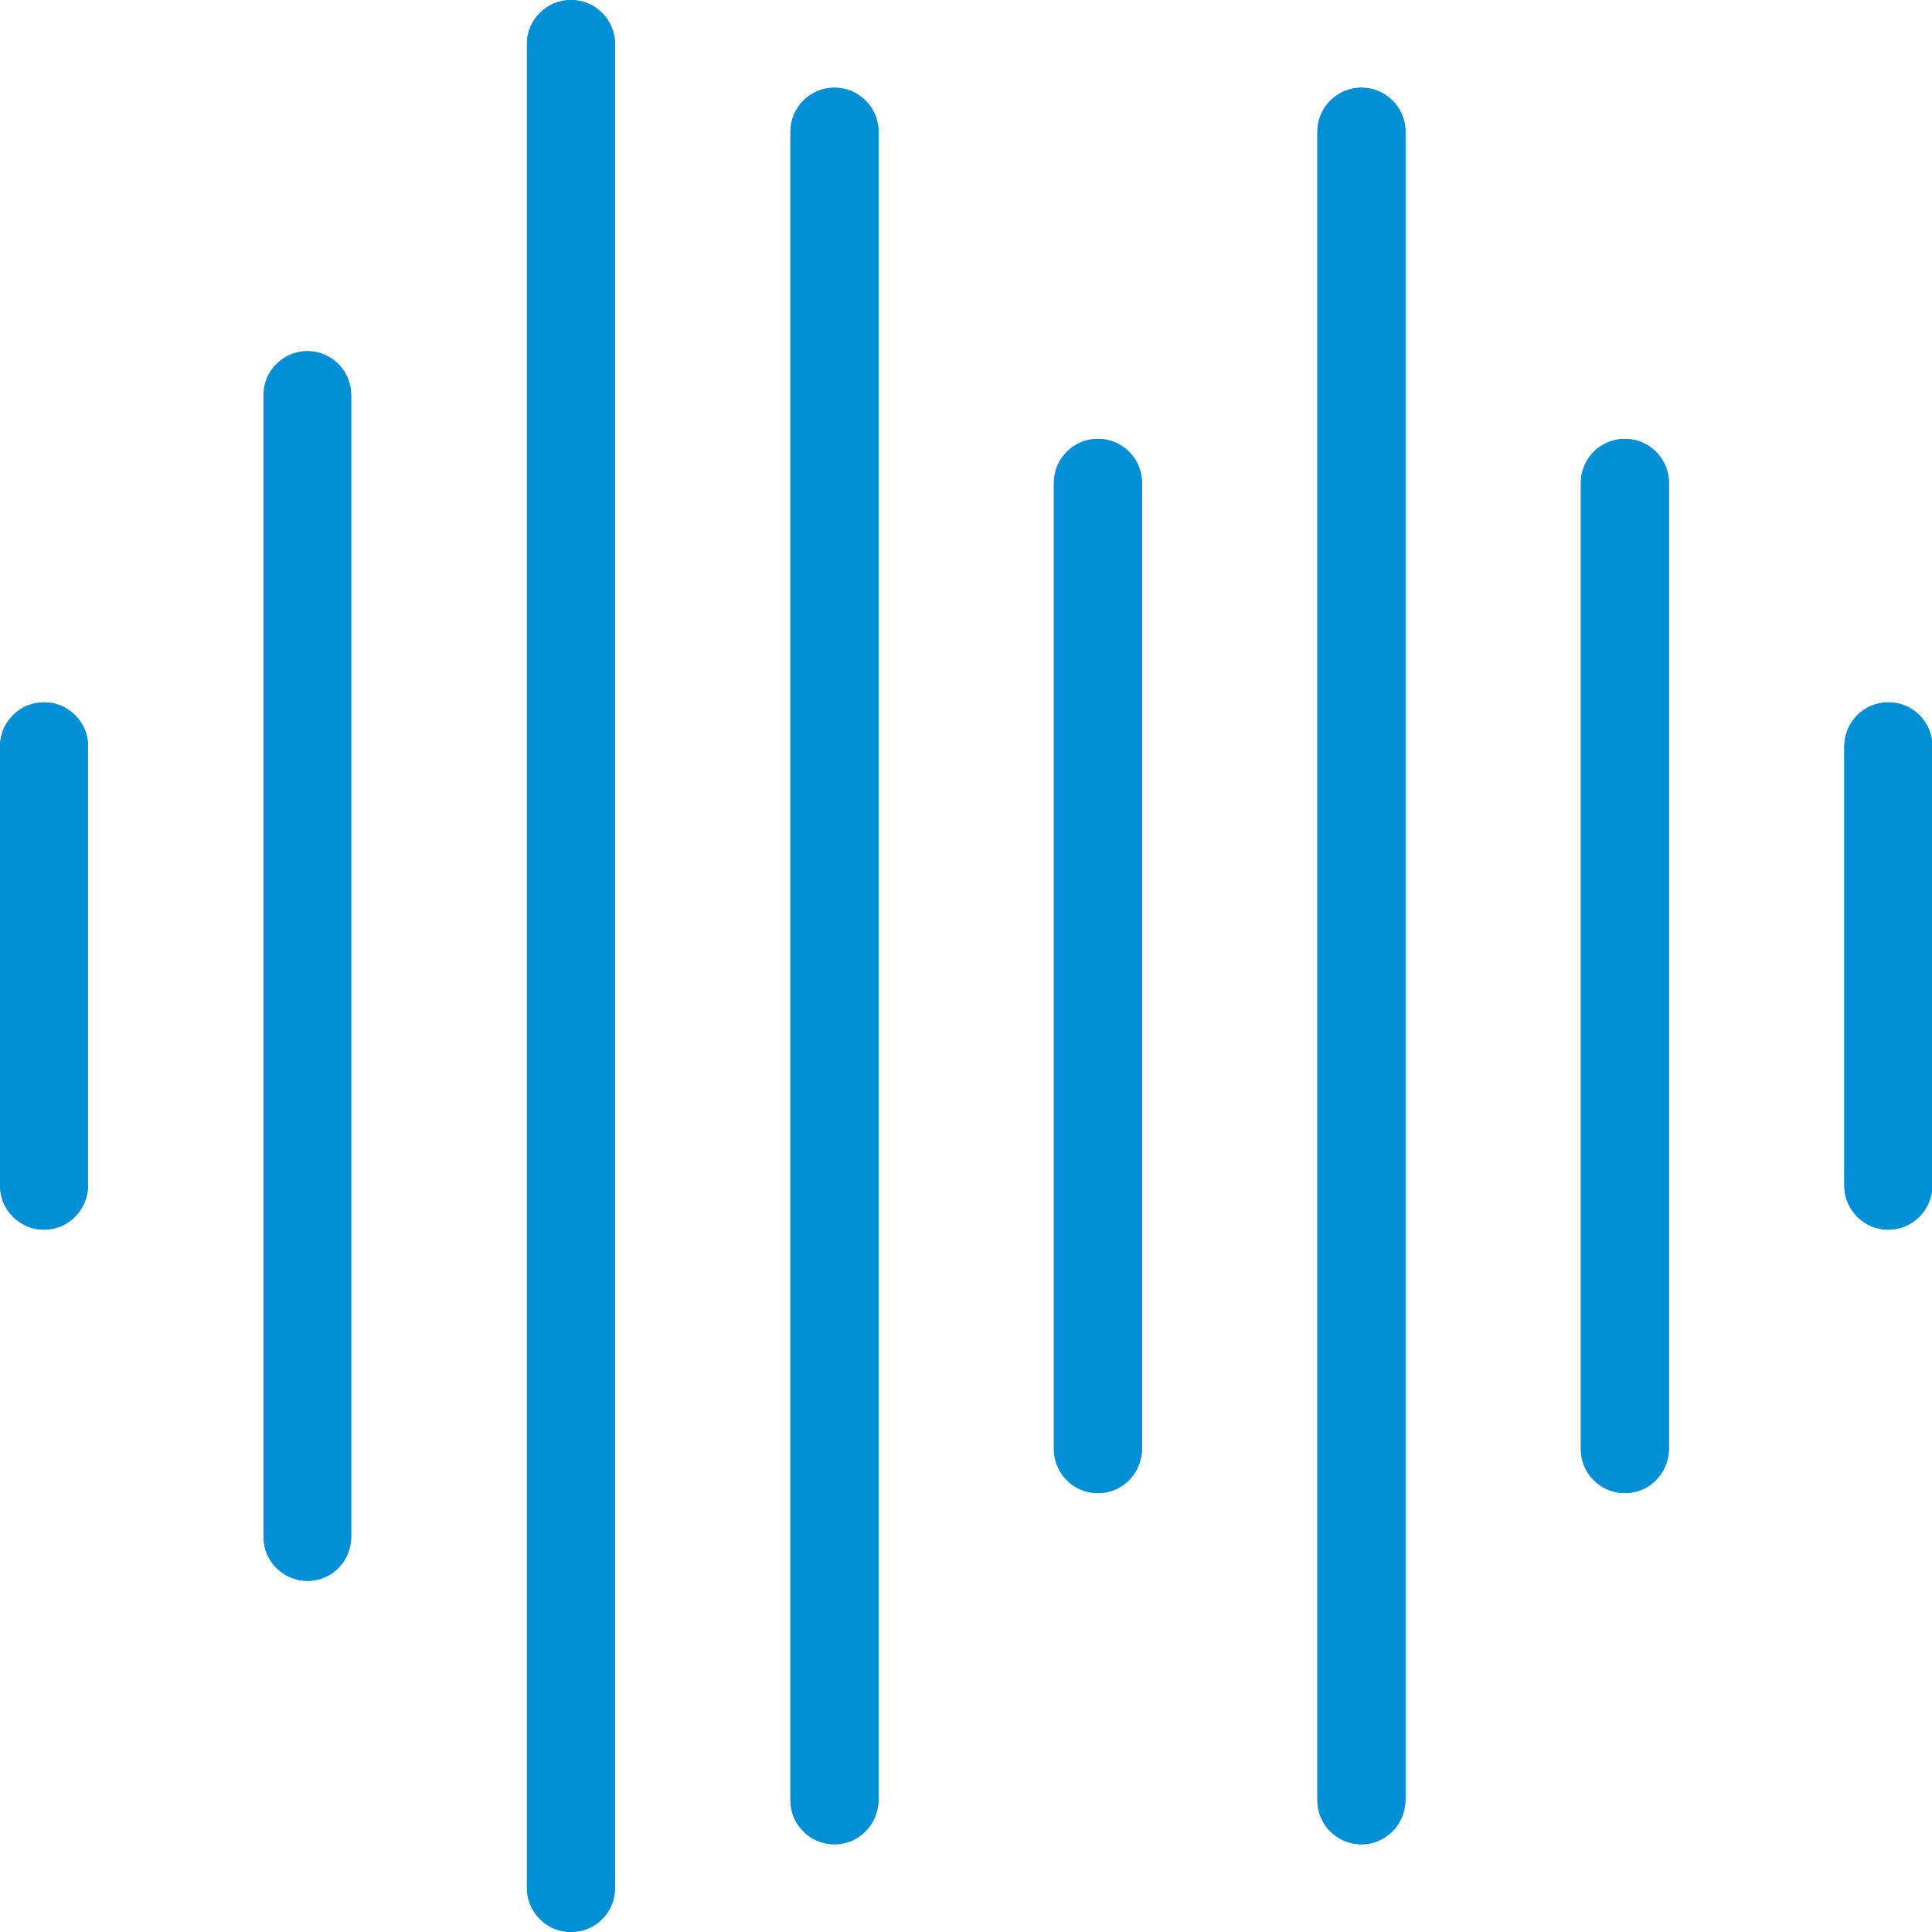 <?xml version="1.0" encoding="UTF-8"?> <!-- Generator: Adobe Illustrator 25.1.0, SVG Export Plug-In . SVG Version: 6.00 Build 0) --> <svg xmlns="http://www.w3.org/2000/svg" xmlns:xlink="http://www.w3.org/1999/xlink" version="1.1" id="Capa_1" x="0px" y="0px" viewBox="0 0 469.3 469.3" style="enable-background:new 0 0 469.3 469.3;" xml:space="preserve"> <style type="text/css"> .st0{fill:#028FD6;} </style> <g> <path class="st0" d="M10.7,298.7C4.8,298.7,0,293.9,0,288V181.3c0-5.9,4.8-10.7,10.7-10.7s10.7,4.8,10.7,10.7V288 C21.3,293.9,16.6,298.7,10.7,298.7z"></path> <path class="st0" d="M74.7,384c-5.9,0-10.7-4.8-10.7-10.7V96c0-5.9,4.8-10.7,10.7-10.7S85.3,90.1,85.3,96v277.3 C85.3,379.2,80.6,384,74.7,384z"></path> <path class="st0" d="M138.7,469.3c-5.9,0-10.7-4.8-10.7-10.7v-448C128,4.8,132.8,0,138.7,0s10.7,4.8,10.7,10.7v448 C149.3,464.6,144.6,469.3,138.7,469.3z"></path> <path class="st0" d="M202.7,448c-5.9,0-10.7-4.8-10.7-10.7V32c0-5.9,4.8-10.7,10.7-10.7s10.7,4.8,10.7,10.7v405.3 C213.3,443.2,208.6,448,202.7,448z"></path> <path class="st0" d="M266.7,362.7c-5.9,0-10.7-4.8-10.7-10.7V117.3c0-5.9,4.8-10.7,10.7-10.7s10.7,4.8,10.7,10.7V352 C277.3,357.9,272.6,362.7,266.7,362.7z"></path> <path class="st0" d="M330.7,448c-5.9,0-10.7-4.8-10.7-10.7V32c0-5.9,4.8-10.7,10.7-10.7s10.7,4.8,10.7,10.7v405.3 C341.3,443.2,336.6,448,330.7,448z"></path> <path class="st0" d="M394.7,362.7c-5.9,0-10.7-4.8-10.7-10.7V117.3c0-5.9,4.8-10.7,10.7-10.7s10.7,4.8,10.7,10.7V352 C405.3,357.9,400.6,362.7,394.7,362.7z"></path> <path class="st0" d="M458.7,298.7c-5.9,0-10.7-4.8-10.7-10.7V181.3c0-5.9,4.8-10.7,10.7-10.7s10.7,4.8,10.7,10.7V288 C469.3,293.9,464.6,298.7,458.7,298.7z"></path> </g> <path class="st0" d="M10.7,298.7C4.8,298.7,0,293.9,0,288V181.3c0-5.9,4.8-10.7,10.7-10.7s10.7,4.8,10.7,10.7V288 C21.3,293.9,16.6,298.7,10.7,298.7z"></path> <path class="st0" d="M74.7,384c-5.9,0-10.7-4.8-10.7-10.7V96c0-5.9,4.8-10.7,10.7-10.7S85.3,90.1,85.3,96v277.3 C85.3,379.2,80.6,384,74.7,384z"></path> <path class="st0" d="M138.7,469.3c-5.9,0-10.7-4.8-10.7-10.7v-448C128,4.8,132.8,0,138.7,0s10.7,4.8,10.7,10.7v448 C149.3,464.6,144.6,469.3,138.7,469.3z"></path> <path class="st0" d="M202.7,448c-5.9,0-10.7-4.8-10.7-10.7V32c0-5.9,4.8-10.7,10.7-10.7s10.7,4.8,10.7,10.7v405.3 C213.3,443.2,208.6,448,202.7,448z"></path> <path class="st0" d="M266.7,362.7c-5.9,0-10.7-4.8-10.7-10.7V117.3c0-5.9,4.8-10.7,10.7-10.7s10.7,4.8,10.7,10.7V352 C277.3,357.9,272.6,362.7,266.7,362.7z"></path> <path class="st0" d="M330.7,448c-5.9,0-10.7-4.8-10.7-10.7V32c0-5.9,4.8-10.7,10.7-10.7s10.7,4.8,10.7,10.7v405.3 C341.3,443.2,336.6,448,330.7,448z"></path> <path class="st0" d="M394.7,362.7c-5.9,0-10.7-4.8-10.7-10.7V117.3c0-5.9,4.8-10.7,10.7-10.7s10.7,4.8,10.7,10.7V352 C405.3,357.9,400.6,362.7,394.7,362.7z"></path> <path class="st0" d="M458.7,298.7c-5.9,0-10.7-4.8-10.7-10.7V181.3c0-5.9,4.8-10.7,10.7-10.7s10.7,4.8,10.7,10.7V288 C469.3,293.9,464.6,298.7,458.7,298.7z"></path> </svg> 